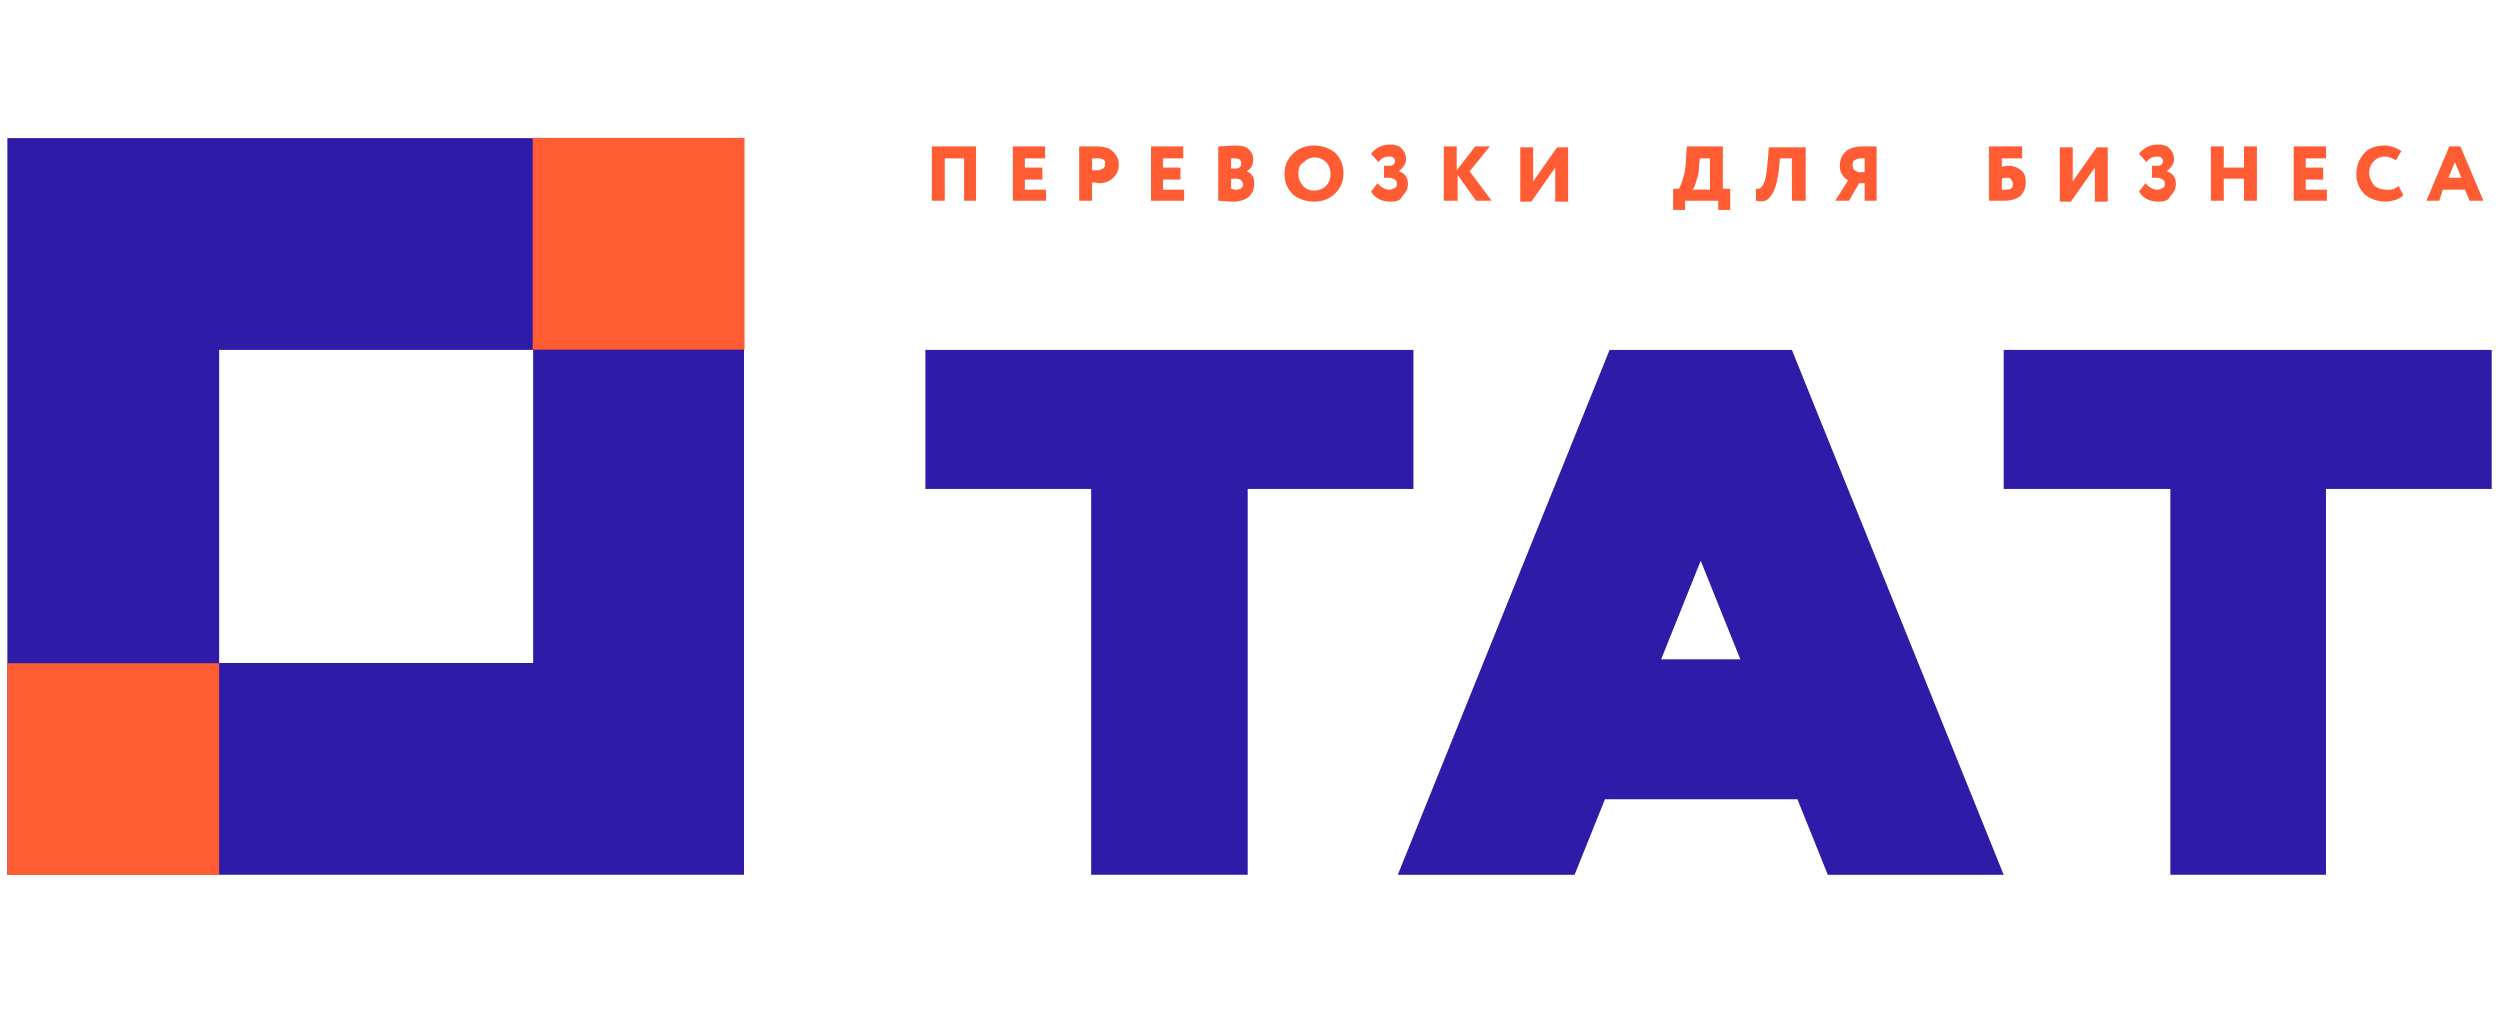 <?xml version="1.0" encoding="utf-8"?>
<!-- Generator: Adobe Illustrator 25.4.7, SVG Export Plug-In . SVG Version: 6.00 Build 0)  -->
<svg version="1.1" id="Слой_1" xmlns="http://www.w3.org/2000/svg" xmlns:xlink="http://www.w3.org/1999/xlink" x="0px" y="0px"
	 viewBox="0 0 271.5 110" style="enable-background:new 0 0 271.5 110;" xml:space="preserve">
<style type="text/css">
	.st0{fill:#2E1CA8;}
	.st1{fill:#FF5C34;}
</style>
<g>
	<path class="st0" d="M0.8,15v80h80V15H0.8z M57.8,72H23.8V38h34.1V72z"/>
	
		<rect x="57.8" y="15" transform="matrix(-1 -1.224647e-16 1.224647e-16 -1 138.655 52.973)" class="st1" width="23" height="23"/>
	<rect x="0.8" y="72" transform="matrix(-1 -1.224647e-16 1.224647e-16 -1 24.6 167.027)" class="st1" width="23" height="23"/>
	<g>
		<polygon class="st0" points="153.5,53.1 153.5,38 100.5,38 100.5,53.1 118.5,53.1 118.5,95 135.5,95 135.5,53.1 		"/>
		<polygon class="st0" points="270.6,38 217.6,38 217.6,53.1 235.7,53.1 235.7,95 252.6,95 252.6,53.1 270.6,53.1 		"/>
		<path class="st0" d="M194,38h-18.5h-0.7l-23,57H171l3.3-8.2h20.9l3.3,8.2h19.1l-23-57H194z M180.4,71.6l4.3-10.7l4.3,10.7H180.4z"
			/>
	</g>
	<g>
		<path class="st1" d="M106.1,21.8h-1.4v-4.6h-2.1v4.6h-1.4v-5.9h4.8V21.8z"/>
		<path class="st1" d="M113.6,21.8H110v-5.9h3.5v1.3h-2.2v1h1.9v1.3h-1.9v1.1h2.3V21.8z"/>
		<path class="st1" d="M118.6,19.8v2h-1.4v-5.9c0.3,0,0.5,0,0.9,0c0.3,0,0.6,0,1,0c0.8,0,1.5,0.2,1.8,0.6c0.4,0.4,0.6,0.8,0.6,1.4
			c0,0.6-0.2,1-0.6,1.4c-0.4,0.4-0.9,0.6-1.6,0.6C119,19.8,118.8,19.8,118.6,19.8z M119.2,17.2C119.2,17.2,119.2,17.2,119.2,17.2
			c-0.1,0-0.2,0-0.3,0c-0.1,0-0.2,0-0.3,0v1.3c0.2,0,0.4,0,0.6,0c0.2,0,0.4-0.1,0.6-0.2c0.2-0.1,0.2-0.3,0.2-0.5
			C120.1,17.4,119.8,17.2,119.2,17.2z"/>
		<path class="st1" d="M128.6,21.8H125v-5.9h3.5v1.3h-2.2v1h1.9v1.3h-1.9v1.1h2.3V21.8z"/>
		<path class="st1" d="M132.3,21.8v-5.9c0.7,0,1.3-0.1,1.8-0.1c0.7,0,1.2,0.1,1.5,0.4c0.3,0.3,0.5,0.6,0.5,1.1c0,0.6-0.2,1-0.7,1.3
			v0c0.3,0.1,0.5,0.3,0.6,0.5c0.2,0.2,0.2,0.5,0.2,0.9c0,0.6-0.2,1-0.6,1.4c-0.4,0.3-1,0.5-1.6,0.5
			C133.2,21.9,132.7,21.8,132.3,21.8z M134.1,17.2c-0.1,0-0.2,0-0.4,0v1.1h0.5c0.4,0,0.6-0.2,0.6-0.6c0-0.2-0.1-0.3-0.2-0.4
			C134.4,17.2,134.3,17.2,134.1,17.2z M134.2,19.4h-0.5v1.1c0.1,0,0.3,0.1,0.5,0.1c0.5,0,0.8-0.2,0.8-0.6
			C134.9,19.6,134.7,19.4,134.2,19.4z"/>
		<path class="st1" d="M139.5,18.9c0-0.9,0.3-1.6,0.9-2.2c0.6-0.6,1.4-0.9,2.3-0.9c0.9,0,1.7,0.3,2.3,0.8c0.6,0.6,0.9,1.3,0.9,2.2
			c0,0.9-0.3,1.6-0.9,2.2c-0.6,0.6-1.4,0.9-2.3,0.9c-0.9,0-1.7-0.3-2.3-0.8C139.8,20.5,139.5,19.8,139.5,18.9z M141,18.9
			c0,0.5,0.2,0.9,0.5,1.3c0.3,0.3,0.7,0.5,1.2,0.5c0.5,0,1-0.2,1.3-0.5c0.3-0.3,0.5-0.8,0.5-1.3c0-0.5-0.2-1-0.5-1.3
			c-0.3-0.3-0.7-0.5-1.2-0.5c-0.5,0-0.9,0.2-1.2,0.5C141.1,17.9,141,18.3,141,18.9z"/>
		<path class="st1" d="M151,21.9c-1,0-1.7-0.4-2.1-1.1l0.7-0.9c0.4,0.5,0.9,0.7,1.3,0.7c0.2,0,0.4-0.1,0.6-0.2s0.2-0.3,0.2-0.5
			c0-0.2-0.1-0.3-0.2-0.4c-0.2-0.1-0.4-0.2-0.7-0.2h-0.5v-1.3h0.5c0.2,0,0.4,0,0.5-0.1c0.1-0.1,0.2-0.2,0.2-0.4
			c0-0.2-0.1-0.3-0.2-0.4c-0.1-0.1-0.3-0.1-0.5-0.1c-0.4,0-0.8,0.2-1.1,0.6l-0.8-0.9c0.2-0.3,0.5-0.5,0.8-0.7
			c0.4-0.2,0.8-0.3,1.2-0.3c0.6,0,1,0.1,1.3,0.4c0.3,0.3,0.5,0.7,0.5,1.2c0,0.5-0.3,0.9-0.8,1.3v0c0.7,0.2,1,0.7,1,1.4
			c0,0.5-0.2,0.9-0.6,1.3C152.1,21.8,151.6,21.9,151,21.9z"/>
		<path class="st1" d="M158.2,21.8h-1.4v-5.9h1.4v2.6l2-2.6h1.6l-2.2,2.7l2.4,3.2h-1.7l-2-2.8V21.8z"/>
		<path class="st1" d="M168.9,18.2l-2.6,3.7h-1.2v-5.9h1.4v3.7l2.6-3.7h1.2v5.9h-1.4V18.2z"/>
		<path class="st1" d="M183,22.8h-1.3v-2.3h0.6c0.2-0.2,0.3-0.6,0.5-1.2c0.2-0.6,0.3-1.4,0.3-2.2l0.1-1.2h3.9v4.6h0.8v2.3h-1.3v-1
			H183V22.8z M184.6,17.2l-0.1,1c0,0.5-0.1,1-0.3,1.5c-0.1,0.5-0.3,0.8-0.4,0.9h1.9v-3.4H184.6z"/>
		<path class="st1" d="M196,21.8h-1.4v-4.6h-1.3l-0.1,1.1c-0.1,1-0.3,1.8-0.5,2.3c-0.2,0.5-0.5,0.9-0.8,1.1
			c-0.3,0.2-0.7,0.2-1.2,0.1l0-1.3c0.1,0,0.2,0,0.3,0c0.1,0,0.2-0.1,0.3-0.2c0.1-0.1,0.2-0.3,0.3-0.5c0.2-0.5,0.3-1.4,0.4-2.6
			l0.1-1.2h4V21.8z"/>
		<path class="st1" d="M203.9,21.8h-1.4v-1.9h-0.6l-1.1,1.9h-1.5l1.4-2.2c-0.6-0.4-0.9-0.9-0.9-1.6c0-0.6,0.2-1.1,0.6-1.5
			c0.4-0.4,1.1-0.6,1.9-0.6c0,0,0.1,0,0.2,0c0.1,0,0.2,0,0.3,0c0.1,0,0.2,0,0.3,0c0.1,0,0.2,0,0.3,0c0.1,0,0.2,0,0.3,0
			c0.1,0,0.1,0,0.1,0V21.8z M201.8,18.7h0.7v-1.5c-0.1,0-0.3,0-0.5,0c-0.2,0-0.4,0.1-0.6,0.2c-0.2,0.1-0.2,0.3-0.2,0.6
			c0,0.2,0.1,0.4,0.2,0.5C201.5,18.5,201.6,18.6,201.8,18.7z"/>
		<path class="st1" d="M216,21.8v-5.9h3.6v1.3h-2.2v0.9c0.2,0,0.4-0.1,0.7-0.1c0.6,0,1,0.2,1.4,0.5c0.4,0.3,0.5,0.8,0.5,1.3
			c0,0.6-0.2,1.1-0.6,1.5c-0.4,0.3-1,0.5-1.7,0.5c-0.3,0-0.6,0-1,0c-0.1,0-0.2,0-0.3,0c-0.1,0-0.2,0-0.2,0
			C216.1,21.8,216,21.8,216,21.8z M218,19.3c-0.2,0-0.4,0-0.6,0.1v1.2c0.3,0,0.4,0,0.5,0c0.5,0,0.7-0.2,0.7-0.6
			c0-0.2-0.1-0.4-0.2-0.5C218.4,19.4,218.2,19.3,218,19.3z"/>
		<path class="st1" d="M227.5,18.2l-2.6,3.7h-1.2v-5.9h1.4v3.7l2.6-3.7h1.2v5.9h-1.4V18.2z"/>
		<path class="st1" d="M234.4,21.9c-1,0-1.7-0.4-2.1-1.1l0.7-0.9c0.4,0.5,0.9,0.7,1.3,0.7c0.2,0,0.4-0.1,0.6-0.2s0.2-0.3,0.2-0.5
			c0-0.2-0.1-0.3-0.2-0.4c-0.2-0.1-0.4-0.2-0.7-0.2h-0.5v-1.3h0.5c0.2,0,0.4,0,0.5-0.1c0.1-0.1,0.2-0.2,0.2-0.4
			c0-0.2-0.1-0.3-0.2-0.4c-0.1-0.1-0.3-0.1-0.5-0.1c-0.4,0-0.8,0.2-1.1,0.6l-0.8-0.9c0.2-0.3,0.5-0.5,0.8-0.7
			c0.4-0.2,0.8-0.3,1.2-0.3c0.6,0,1,0.1,1.3,0.4c0.3,0.3,0.5,0.7,0.5,1.2c0,0.5-0.3,0.9-0.8,1.3v0c0.7,0.2,1,0.7,1,1.4
			c0,0.5-0.2,0.9-0.6,1.3C235.5,21.8,235,21.9,234.4,21.9z"/>
		<path class="st1" d="M245.1,21.8h-1.4v-2.4h-2.2v2.4h-1.4v-5.9h1.4v2.3h2.2v-2.3h1.4V21.8z"/>
		<path class="st1" d="M252.7,21.8h-3.6v-5.9h3.5v1.3h-2.2v1h1.9v1.3h-1.9v1.1h2.3V21.8z"/>
		<path class="st1" d="M260.5,20.2l0.5,1c-0.2,0.2-0.5,0.4-0.8,0.5c-0.4,0.1-0.7,0.2-1.1,0.2c-0.9,0-1.7-0.3-2.3-0.8
			c-0.6-0.6-0.9-1.3-0.9-2.2c0-0.9,0.3-1.6,0.8-2.2c0.5-0.6,1.3-0.9,2.3-0.9c0.4,0,0.7,0.1,1,0.2c0.3,0.1,0.6,0.3,0.8,0.4l-0.6,1
			c-0.4-0.2-0.8-0.4-1.2-0.4c-0.5,0-0.9,0.2-1.2,0.5c-0.3,0.3-0.5,0.7-0.5,1.3c0,0.5,0.2,0.9,0.5,1.3c0.3,0.3,0.8,0.5,1.3,0.5
			C259.7,20.7,260.1,20.5,260.5,20.2z"/>
		<path class="st1" d="M264.9,21.8h-1.4l2.5-5.9h1.2l2.5,5.9h-1.5l-0.5-1.2h-2.4L264.9,21.8z M267.3,19.3l-0.7-1.7l-0.7,1.7H267.3z"
			/>
	</g>
</g>
</svg>
